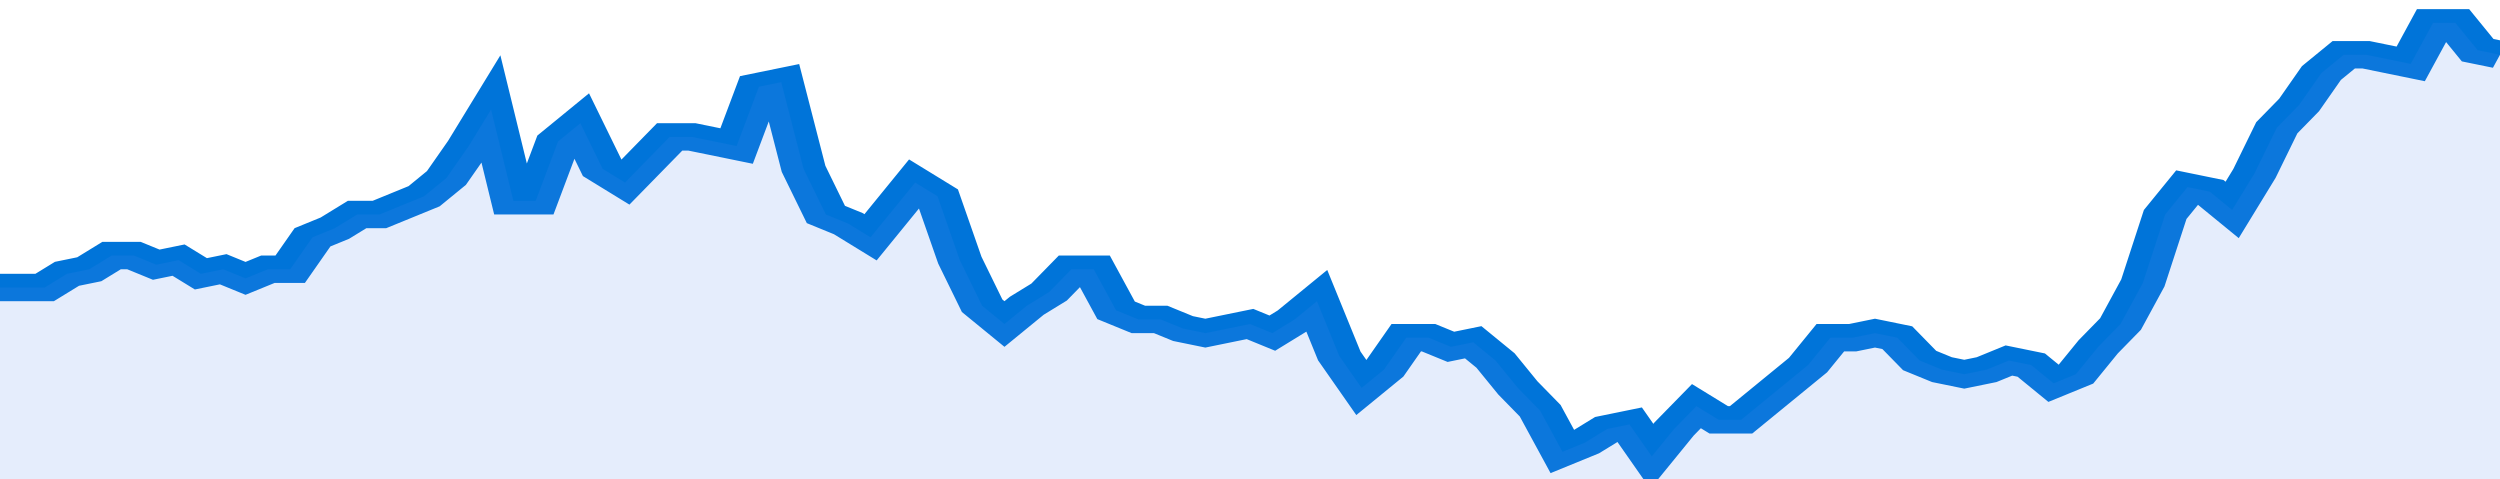 <svg xmlns="http://www.w3.org/2000/svg" viewBox="0 0 336 105" width="120" height="23" preserveAspectRatio="none">
				 <polyline fill="none" stroke="#0074d9" stroke-width="6" points="0, 63 3, 63 6, 63 9, 60 12, 59 15, 56 18, 56 21, 58 24, 57 27, 60 30, 59 33, 61 36, 59 39, 59 42, 52 45, 50 48, 47 51, 47 54, 45 57, 43 60, 39 63, 32 66, 24 69, 44 72, 44 75, 31 78, 27 81, 37 84, 40 87, 35 90, 30 93, 30 96, 31 99, 32 102, 19 105, 18 108, 37 111, 47 114, 49 117, 52 120, 46 123, 40 126, 43 129, 57 132, 67 135, 71 138, 67 141, 64 144, 59 147, 59 150, 68 153, 70 156, 70 159, 72 162, 73 165, 72 168, 71 171, 73 174, 70 177, 66 180, 78 183, 85 186, 81 189, 74 192, 74 195, 76 198, 75 201, 79 204, 85 207, 90 210, 99 213, 97 216, 94 219, 93 222, 100 225, 94 228, 89 231, 92 234, 92 237, 88 240, 84 243, 80 246, 74 249, 74 252, 73 255, 74 258, 79 261, 81 264, 82 267, 81 270, 79 273, 80 276, 84 279, 82 282, 76 285, 71 288, 62 291, 47 294, 41 297, 42 300, 46 303, 38 306, 28 309, 23 312, 16 315, 12 318, 12 321, 13 324, 14 327, 5 330, 5 333, 11 336, 12 336, 12 "> </polyline>
				 <polygon fill="#5085ec" opacity="0.15" points="0, 105 0, 63 3, 63 6, 63 9, 60 12, 59 15, 56 18, 56 21, 58 24, 57 27, 60 30, 59 33, 61 36, 59 39, 59 42, 52 45, 50 48, 47 51, 47 54, 45 57, 43 60, 39 63, 32 66, 24 69, 44 72, 44 75, 31 78, 27 81, 37 84, 40 87, 35 90, 30 93, 30 96, 31 99, 32 102, 19 105, 18 108, 37 111, 47 114, 49 117, 52 120, 46 123, 40 126, 43 129, 57 132, 67 135, 71 138, 67 141, 64 144, 59 147, 59 150, 68 153, 70 156, 70 159, 72 162, 73 165, 72 168, 71 171, 73 174, 70 177, 66 180, 78 183, 85 186, 81 189, 74 192, 74 195, 76 198, 75 201, 79 204, 85 207, 90 210, 99 213, 97 216, 94 219, 93 222, 100 225, 94 228, 89 231, 92 234, 92 237, 88 240, 84 243, 80 246, 74 249, 74 252, 73 255, 74 258, 79 261, 81 264, 82 267, 81 270, 79 273, 80 276, 84 279, 82 282, 76 285, 71 288, 62 291, 47 294, 41 297, 42 300, 46 303, 38 306, 28 309, 23 312, 16 315, 12 318, 12 321, 13 324, 14 327, 5 330, 5 333, 11 336, 12 336, 105 "></polygon>
			</svg>